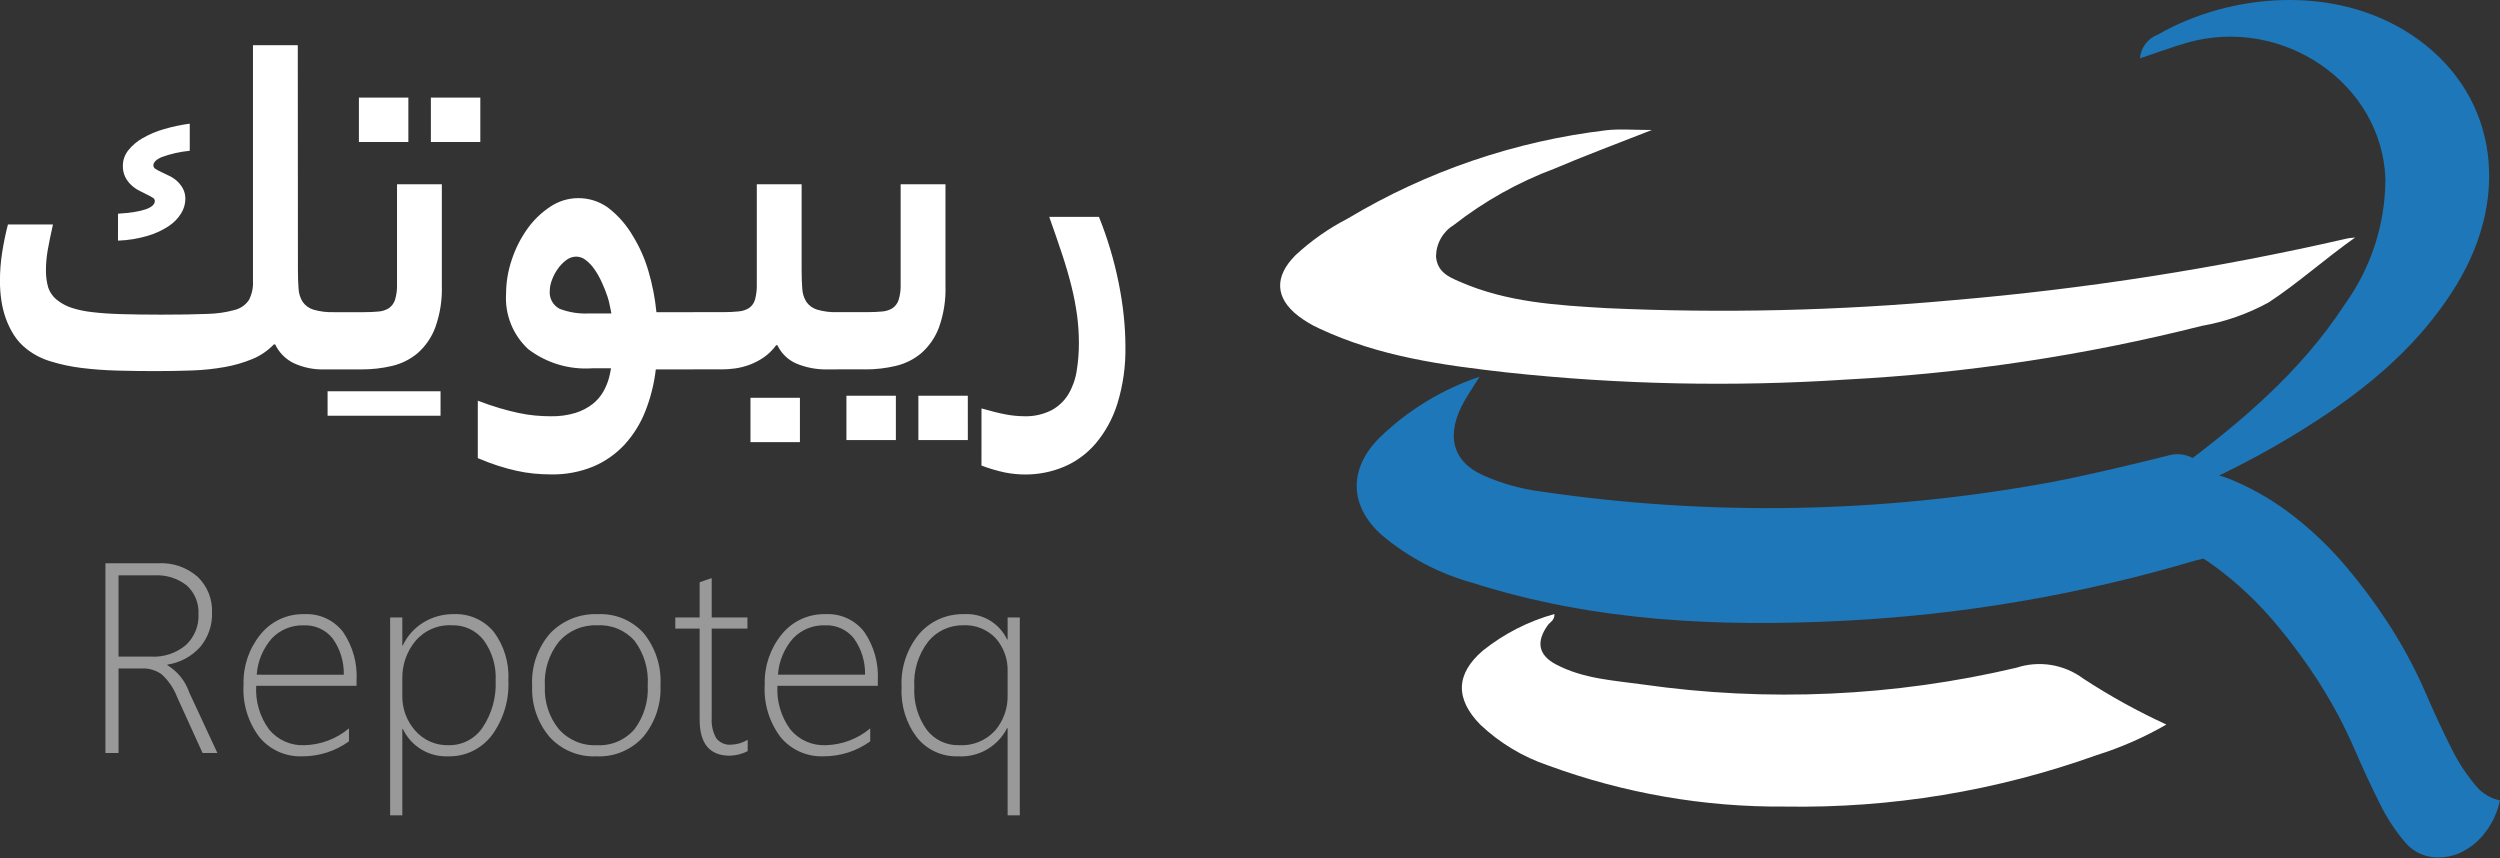 <svg width="166" height="57" viewBox="0 0 166 57" fill="none" xmlns="http://www.w3.org/2000/svg"><rect x="0" y="0" width="166" height="57" fill="#333333" stroke="none"/><g id="Logo 1" clip-path="url(#clip0_1_2)"><g id="translate_4" style="transform-origin: center; transform-box: fill-box; animation: translateX 3s linear infinite;"><path id="translate_2" style="transform-origin: center; transform-box: fill-box; animation: translateYR 3s linear infinite;" fill-rule="evenodd" clip-rule="evenodd" d="M103.216 40.77C103.223 41.206 102.928 41.298 102.78 41.504C101.98 42.609 102.147 43.496 103.304 44.11C105.133 45.079 107.125 45.175 109.082 45.449C117.345 46.631 125.757 46.254 133.882 44.339C134.627 44.093 135.42 44.03 136.194 44.155C136.968 44.281 137.701 44.59 138.33 45.059C140.091 46.211 141.935 47.231 143.847 48.109C142.381 48.956 140.827 49.638 139.211 50.143C132.574 52.521 125.56 53.678 118.511 53.556C113.151 53.599 107.827 52.674 102.795 50.826C101.117 50.259 99.582 49.336 98.295 48.12C96.616 46.407 96.652 44.752 98.46 43.201C99.865 42.078 101.483 41.252 103.216 40.77V40.77Z" fill="#fff"/><path id="translate_1" style="transform-origin: center; transform-box: fill-box; animation: translateY 3s linear infinite;" fill-rule="evenodd" clip-rule="evenodd" d="M156.383 15.771C154.392 17.171 152.574 18.816 150.628 20.087C149.243 20.844 147.743 21.369 146.188 21.641C138.465 23.591 130.57 24.783 122.616 25.201C115.088 25.695 107.531 25.537 100.03 24.728C95.822 24.248 91.603 23.694 87.574 21.8C87.091 21.578 86.633 21.304 86.21 20.983C84.664 19.788 84.598 18.37 86.022 16.945C87.059 15.982 88.223 15.165 89.481 14.516C94.742 11.364 100.611 9.363 106.702 8.643C107.582 8.553 108.472 8.631 109.686 8.631C107.331 9.56 105.262 10.322 103.219 11.196C100.817 12.094 98.566 13.354 96.544 14.931C96.184 15.15 95.885 15.456 95.677 15.822C95.468 16.189 95.356 16.602 95.351 17.023C95.426 18.076 96.24 18.402 96.877 18.684C100.051 20.084 103.365 20.264 106.663 20.46C114.354 20.811 122.06 20.633 129.726 19.928C138.506 19.18 147.222 17.816 155.81 15.846C155.999 15.801 156.193 15.795 156.383 15.771Z" fill="#fff"/><g id="translate_3" style="transform-origin: center; transform-box: fill-box; animation: translateX 3s linear infinite;"><path id="Path 3" fill-rule="evenodd" clip-rule="evenodd" d="M98.246 25.012C97.835 25.668 97.537 26.112 97.264 26.583C95.964 28.822 96.403 30.627 98.474 31.558C99.674 32.092 100.945 32.452 102.247 32.626C113.537 34.295 125.025 34.086 136.247 32.007C138.802 31.514 141.347 30.899 143.881 30.27C144.319 30.125 144.792 30.121 145.233 30.259C145.674 30.397 146.06 30.669 146.338 31.038C147.825 32.744 149.669 34.103 151.738 35.02C149.831 36.016 147.804 36.761 145.706 37.237C138.138 39.484 130.329 40.821 122.445 41.219C114.158 41.638 105.902 41.284 97.798 38.707C95.572 38.095 93.506 37.008 91.741 35.52C89.591 33.6 89.519 31.135 91.607 29.057C93.49 27.23 95.759 25.848 98.246 25.012V25.012Z" fill="#1D77B8"/><path id="Path 4" d="M164.448 52.236C163.772 51.446 163.201 50.572 162.748 49.636C162.204 48.563 161.64 47.349 161.055 45.992C160.439 44.574 159.718 43.204 158.899 41.892C157.975 40.418 156.949 39.012 155.828 37.682C154.766 36.413 153.572 35.261 152.265 34.247C151.075 33.32 149.773 32.547 148.389 31.947C147.476 31.553 146.509 31.296 145.521 31.183L139.905 31.231L139.936 34.847C141.217 34.876 142.481 35.153 143.657 35.662C145.041 36.262 146.343 37.035 147.533 37.962C148.84 38.976 150.035 40.128 151.097 41.397C152.218 42.727 153.244 44.133 154.168 45.607C154.987 46.919 155.707 48.289 156.323 49.707C156.908 51.063 157.473 52.277 158.016 53.35C158.469 54.286 159.04 55.16 159.716 55.95C159.99 56.269 160.332 56.523 160.717 56.694C161.101 56.864 161.519 56.945 161.94 56.933C162.512 56.931 163.075 56.787 163.578 56.515C164.08 56.245 164.524 55.881 164.888 55.443C165.254 55.003 165.546 54.507 165.753 53.973C165.858 53.705 165.938 53.428 165.992 53.146C165.392 53.02 164.849 52.7 164.448 52.236Z" fill="#1D77B8"/><path id="Path 5" fill-rule="evenodd" clip-rule="evenodd" d="M141.199 34.073C141.966 32.637 143.378 32.073 144.533 31.212C148.765 28.059 152.775 24.692 155.69 20.212C157.443 17.784 158.388 14.867 158.39 11.872C158.162 5.521 151.546 1.023 145.205 2.841C144.173 3.141 143.169 3.516 142.093 3.875C142.119 3.526 142.246 3.191 142.457 2.911C142.668 2.631 142.955 2.418 143.284 2.297C148.018 -0.43 154.984 -1.084 160.1 2.297C165.671 5.97 166.876 12.75 163.1 18.936C160.4 23.352 156.425 26.402 152.089 29.019C149.129 30.796 146.017 32.306 142.789 33.529C142.261 33.727 141.726 33.892 141.199 34.073Z" fill="#1D77B8"/></g></g><g id="Group 2"><path id="Path 6" d="M7.837 14.19C9.467 14.087 10.282 13.803 10.282 13.338C10.277 13.29 10.26 13.243 10.232 13.204C10.204 13.165 10.165 13.134 10.121 13.114C10.014 13.047 9.883 12.977 9.73 12.904C9.577 12.831 9.407 12.745 9.22 12.646C9.034 12.549 8.863 12.427 8.71 12.283C8.551 12.132 8.419 11.954 8.319 11.759C8.206 11.529 8.151 11.275 8.158 11.019C8.155 10.644 8.281 10.279 8.514 9.985C8.78 9.653 9.107 9.376 9.478 9.168C9.923 8.914 10.396 8.714 10.889 8.574C11.449 8.41 12.021 8.289 12.6 8.211V10.011C11.971 10.072 11.351 10.21 10.756 10.423C10.374 10.586 10.183 10.774 10.183 10.989C10.186 11.039 10.203 11.088 10.231 11.13C10.259 11.171 10.298 11.205 10.344 11.226C10.451 11.293 10.582 11.363 10.735 11.436L11.245 11.68C11.431 11.768 11.603 11.883 11.755 12.022C11.912 12.166 12.044 12.335 12.146 12.522C12.259 12.739 12.315 12.982 12.307 13.227C12.301 13.555 12.207 13.876 12.035 14.156C11.826 14.497 11.545 14.788 11.211 15.008C10.78 15.294 10.308 15.513 9.811 15.658C9.168 15.848 8.504 15.956 7.834 15.979L7.837 14.19ZM19.782 17.906C19.782 18.39 19.796 18.809 19.824 19.163C19.838 19.475 19.932 19.777 20.096 20.043C20.269 20.29 20.52 20.472 20.808 20.56C21.25 20.688 21.71 20.745 22.17 20.728V24.528H21.527C20.831 24.548 20.14 24.407 19.508 24.116C18.965 23.853 18.528 23.412 18.27 22.866H18.186C17.78 23.289 17.29 23.622 16.747 23.844C16.153 24.087 15.535 24.265 14.903 24.375C14.188 24.501 13.464 24.576 12.738 24.599C11.965 24.627 11.159 24.641 10.321 24.641C9.454 24.641 8.604 24.629 7.771 24.606C6.938 24.583 6.151 24.524 5.41 24.431C4.718 24.347 4.036 24.202 3.37 23.997C2.789 23.826 2.246 23.547 1.77 23.173C1.44 22.918 1.157 22.609 0.932 22.258C0.709 21.91 0.526 21.537 0.387 21.147C0.247 20.753 0.146 20.346 0.087 19.932C0.027 19.516 -0.004 19.096 -0.004 18.675C-0.005 18.034 0.044 17.394 0.143 16.761C0.241 16.137 0.369 15.518 0.527 14.903H3.517C3.442 15.248 3.376 15.557 3.317 15.832C3.258 16.107 3.209 16.363 3.17 16.6C3.128 16.837 3.098 17.068 3.079 17.292C3.06 17.516 3.051 17.744 3.051 17.977C3.048 18.349 3.097 18.719 3.198 19.077C3.32 19.445 3.558 19.764 3.876 19.985C4.149 20.187 4.453 20.343 4.776 20.446C5.215 20.584 5.666 20.677 6.124 20.725C6.664 20.792 7.307 20.836 8.052 20.858C8.797 20.88 9.682 20.892 10.706 20.893C11.935 20.893 12.944 20.877 13.731 20.844C14.359 20.835 14.983 20.747 15.589 20.579C15.975 20.483 16.311 20.246 16.532 19.915C16.729 19.531 16.82 19.102 16.797 18.672V3H19.773L19.782 17.906ZM21.752 25.981H29.252V27.606H21.752V25.981ZM24.015 24.528H22.17C22.01 24.528 21.855 24.479 21.724 24.388C21.593 24.297 21.493 24.168 21.437 24.018C21.255 23.578 21.172 23.104 21.193 22.628C21.172 22.152 21.255 21.678 21.437 21.238C21.493 21.088 21.593 20.959 21.724 20.868C21.855 20.777 22.01 20.728 22.17 20.728H24.154C24.527 20.728 24.853 20.714 25.132 20.686C25.378 20.669 25.615 20.592 25.824 20.462C26.016 20.327 26.158 20.133 26.229 19.91C26.33 19.573 26.375 19.221 26.362 18.869V12.234H29.338V18.968C29.369 19.916 29.22 20.862 28.898 21.755C28.652 22.41 28.249 22.994 27.724 23.455C27.232 23.866 26.649 24.156 26.024 24.3C25.366 24.454 24.691 24.531 24.015 24.528V24.528ZM27.115 9.428H23.832V6.48H27.115V9.428ZM31.893 9.428H28.61V6.48H31.893V9.428ZM31.726 26.606C32.238 26.801 32.715 26.964 33.158 27.095C33.601 27.226 34.017 27.333 34.408 27.416C34.777 27.497 35.15 27.555 35.526 27.591C35.88 27.624 36.229 27.64 36.574 27.64C37.13 27.652 37.684 27.577 38.216 27.416C38.625 27.289 39.009 27.09 39.348 26.829C39.636 26.603 39.878 26.323 40.06 26.005C40.227 25.71 40.356 25.396 40.444 25.069C40.463 25.002 40.484 24.912 40.507 24.797C40.53 24.682 40.551 24.568 40.57 24.455H39.313C37.791 24.56 36.282 24.106 35.07 23.18C34.568 22.714 34.175 22.141 33.922 21.505C33.668 20.868 33.559 20.183 33.603 19.499C33.606 18.726 33.736 17.96 33.987 17.229C34.227 16.501 34.576 15.813 35.021 15.189C35.432 14.609 35.949 14.111 36.544 13.722C37.087 13.357 37.726 13.16 38.381 13.156C39.086 13.149 39.775 13.364 40.351 13.771C41.038 14.293 41.613 14.949 42.041 15.699C42.476 16.41 42.815 17.176 43.049 17.976C43.315 18.874 43.495 19.796 43.587 20.728H46.06V24.528H43.545C43.436 25.484 43.201 26.421 42.845 27.315C42.525 28.129 42.059 28.877 41.47 29.523C40.889 30.148 40.182 30.643 39.396 30.976C38.51 31.34 37.559 31.518 36.602 31.5C36.211 31.5 35.824 31.481 35.442 31.444C35.05 31.405 34.66 31.342 34.275 31.255C33.879 31.166 33.472 31.055 33.053 30.92C32.634 30.785 32.192 30.619 31.726 30.42V26.606ZM40.346 19.719C40.234 19.384 40.104 19.055 39.955 18.734C39.819 18.435 39.657 18.148 39.47 17.878C39.312 17.646 39.119 17.441 38.897 17.27C38.719 17.126 38.497 17.044 38.268 17.039C38.019 17.041 37.778 17.127 37.583 17.283C37.367 17.448 37.178 17.646 37.024 17.87C36.867 18.095 36.741 18.339 36.647 18.596C36.562 18.812 36.514 19.042 36.507 19.274C36.477 19.522 36.524 19.772 36.641 19.993C36.758 20.213 36.939 20.392 37.161 20.506C37.785 20.743 38.451 20.848 39.117 20.813H40.598C40.561 20.646 40.523 20.464 40.486 20.268C40.452 20.083 40.405 19.901 40.346 19.723V19.719ZM47.904 24.525H46.06C45.9 24.525 45.745 24.476 45.614 24.385C45.483 24.294 45.383 24.165 45.327 24.015C45.145 23.575 45.062 23.101 45.083 22.625C45.062 22.149 45.145 21.675 45.327 21.235C45.383 21.085 45.483 20.956 45.614 20.865C45.745 20.774 45.9 20.725 46.06 20.725H48.044C48.385 20.728 48.725 20.712 49.064 20.676C49.308 20.656 49.543 20.576 49.749 20.445C49.936 20.31 50.071 20.115 50.133 19.893C50.223 19.558 50.263 19.212 50.252 18.866V12.234H53.228V17.906C53.228 18.39 53.242 18.809 53.27 19.163C53.284 19.475 53.378 19.777 53.542 20.043C53.715 20.29 53.965 20.472 54.254 20.56C54.696 20.688 55.156 20.745 55.616 20.728V24.528H54.97C54.257 24.547 53.548 24.416 52.888 24.144C52.33 23.905 51.879 23.471 51.62 22.922H51.536C51.312 23.232 51.038 23.502 50.726 23.722C50.437 23.922 50.125 24.086 49.797 24.211C49.483 24.33 49.158 24.414 48.826 24.462C48.521 24.506 48.212 24.528 47.904 24.528V24.525ZM53.115 29.359H49.832V26.414H53.115V29.359ZM57.46 24.525H55.616C55.456 24.525 55.301 24.476 55.17 24.385C55.039 24.294 54.939 24.165 54.883 24.015C54.701 23.575 54.618 23.101 54.639 22.625C54.618 22.149 54.701 21.675 54.883 21.235C54.939 21.085 55.039 20.956 55.17 20.865C55.301 20.774 55.456 20.725 55.616 20.725H57.6C57.973 20.725 58.299 20.711 58.578 20.683C58.824 20.666 59.061 20.589 59.27 20.459C59.459 20.325 59.6 20.132 59.67 19.911C59.771 19.574 59.816 19.222 59.803 18.87V12.234H62.779V18.968C62.811 19.916 62.663 20.862 62.342 21.755C62.097 22.409 61.694 22.992 61.17 23.453C60.678 23.864 60.095 24.154 59.47 24.298C58.811 24.453 58.136 24.531 57.459 24.528L57.46 24.525ZM59.486 29.219H56.203V26.275H59.486V29.219ZM64.264 29.219H60.98V26.275H64.263L64.264 29.219ZM65.172 27.119C65.815 27.305 66.353 27.438 66.786 27.519C67.18 27.594 67.579 27.634 67.98 27.638C68.619 27.664 69.253 27.526 69.824 27.238C70.283 26.989 70.668 26.623 70.941 26.177C71.222 25.7 71.409 25.173 71.492 24.626C71.592 24.012 71.641 23.39 71.639 22.768C71.639 22.145 71.597 21.523 71.513 20.906C71.423 20.255 71.297 19.609 71.136 18.971C70.969 18.3 70.761 17.593 70.514 16.848C70.267 16.103 69.985 15.287 69.67 14.4H72.97C73.259 15.117 73.512 15.844 73.731 16.579C73.95 17.314 74.133 18.05 74.28 18.787C74.429 19.52 74.541 20.242 74.615 20.952C74.688 21.63 74.725 22.311 74.727 22.992C74.754 24.289 74.572 25.581 74.189 26.82C73.886 27.79 73.392 28.691 72.736 29.467C72.159 30.137 71.435 30.665 70.619 31.006C69.813 31.339 68.948 31.509 68.076 31.506C67.623 31.505 67.172 31.461 66.728 31.373C66.198 31.26 65.677 31.106 65.17 30.913L65.172 27.119Z" fill="#fff"/><path id="Path 7" opacity="0.5" d="M13.451 50L11.772 46.309C11.551 45.724 11.195 45.199 10.735 44.775C10.357 44.504 9.9 44.367 9.435 44.384H7.871V50H7.001V37.4H10.501C11.46 37.345 12.402 37.668 13.125 38.3C13.443 38.606 13.693 38.976 13.857 39.386C14.022 39.796 14.097 40.236 14.079 40.677C14.107 41.506 13.828 42.316 13.297 42.953C12.727 43.589 11.954 44.006 11.109 44.131V44.166C11.794 44.581 12.311 45.226 12.568 45.985L14.435 50H13.451ZM7.87 38.2V43.6H10.041C10.872 43.644 11.69 43.374 12.331 42.844C12.616 42.582 12.84 42.26 12.986 41.902C13.133 41.543 13.199 41.157 13.179 40.77C13.197 40.419 13.138 40.068 13.006 39.742C12.874 39.417 12.672 39.124 12.414 38.885C11.794 38.394 11.014 38.152 10.226 38.204L7.87 38.2ZM17.011 45.539C16.95 46.576 17.253 47.602 17.868 48.439C18.152 48.783 18.512 49.057 18.921 49.237C19.328 49.418 19.773 49.502 20.219 49.481C21.301 49.454 22.342 49.06 23.172 48.365V49.226C22.265 49.88 21.174 50.228 20.056 50.22C19.523 50.238 18.994 50.135 18.507 49.919C18.02 49.702 17.588 49.379 17.244 48.972C16.472 47.965 16.092 46.714 16.172 45.448C16.135 44.243 16.533 43.066 17.293 42.13C17.641 41.696 18.084 41.349 18.589 41.114C19.093 40.88 19.645 40.766 20.201 40.78C20.694 40.753 21.185 40.846 21.634 41.051C22.082 41.256 22.474 41.568 22.776 41.958C23.422 42.902 23.739 44.033 23.676 45.175V45.535L17.011 45.539ZM22.829 44.801C22.849 43.936 22.587 43.087 22.082 42.384C21.852 42.1 21.559 41.874 21.227 41.725C20.894 41.575 20.53 41.506 20.166 41.523C19.776 41.511 19.388 41.58 19.027 41.726C18.665 41.872 18.338 42.092 18.066 42.371C17.466 43.045 17.107 43.9 17.046 44.8L22.829 44.801ZM26.749 48.401H26.714V54.14H25.905V41H26.714V42.854H26.749C27.048 42.217 27.53 41.683 28.133 41.32C28.731 40.96 29.417 40.773 30.115 40.779C30.622 40.754 31.128 40.848 31.593 41.053C32.058 41.258 32.468 41.569 32.791 41.961C33.478 42.887 33.819 44.024 33.756 45.175C33.819 46.482 33.43 47.772 32.656 48.827C32.315 49.275 31.873 49.635 31.365 49.877C30.858 50.119 30.299 50.237 29.737 50.22C29.115 50.243 28.501 50.082 27.97 49.759C27.438 49.435 27.014 48.963 26.749 48.4V48.401ZM26.714 45.052V46.186C26.696 47.04 27 47.87 27.566 48.51C27.844 48.828 28.189 49.081 28.577 49.249C28.964 49.417 29.385 49.496 29.807 49.481C30.25 49.487 30.686 49.382 31.078 49.175C31.47 48.969 31.803 48.668 32.049 48.3C32.661 47.383 32.963 46.294 32.91 45.193C32.962 44.235 32.682 43.289 32.119 42.512C31.871 42.191 31.551 41.934 31.184 41.761C30.817 41.589 30.415 41.506 30.01 41.519C29.55 41.494 29.091 41.576 28.668 41.759C28.245 41.942 27.871 42.221 27.575 42.574C27.003 43.272 26.698 44.15 26.714 45.052V45.052ZM39.598 50.22C39.015 50.247 38.433 50.145 37.894 49.92C37.355 49.695 36.873 49.354 36.482 48.92C35.692 47.981 35.283 46.779 35.336 45.553C35.261 44.272 35.691 43.012 36.536 42.046C36.943 41.624 37.436 41.292 37.98 41.074C38.525 40.856 39.11 40.756 39.696 40.78C40.264 40.753 40.831 40.851 41.357 41.068C41.882 41.286 42.353 41.617 42.736 42.037C43.53 43.017 43.93 44.259 43.856 45.518C43.912 46.753 43.506 47.965 42.718 48.918C42.328 49.354 41.845 49.697 41.305 49.922C40.766 50.147 40.182 50.249 39.598 50.22V50.22ZM39.66 41.52C39.184 41.499 38.71 41.585 38.271 41.77C37.833 41.956 37.441 42.236 37.124 42.592C36.451 43.434 36.114 44.495 36.179 45.571C36.129 46.598 36.457 47.609 37.102 48.41C37.415 48.767 37.804 49.048 38.241 49.234C38.678 49.419 39.151 49.504 39.625 49.481C40.095 49.508 40.564 49.427 40.998 49.244C41.431 49.061 41.817 48.781 42.125 48.426C42.757 47.586 43.07 46.549 43.009 45.5C43.079 44.443 42.769 43.395 42.134 42.547C41.826 42.199 41.443 41.926 41.013 41.748C40.584 41.57 40.12 41.492 39.656 41.519L39.66 41.52ZM49.644 49.878C49.275 50.065 48.87 50.167 48.457 50.178C47.124 50.178 46.457 49.381 46.457 47.787V41.738H44.84V41H46.457V38.662C46.586 38.615 46.719 38.568 46.857 38.521C46.995 38.474 47.128 38.43 47.257 38.389V41H49.63V41.738H47.257V47.68C47.225 48.15 47.332 48.62 47.566 49.029C47.685 49.176 47.838 49.292 48.013 49.364C48.188 49.437 48.378 49.465 48.566 49.446C48.948 49.432 49.32 49.32 49.647 49.121L49.644 49.878ZM51.622 45.536C51.56 46.573 51.864 47.599 52.479 48.436C52.763 48.781 53.123 49.055 53.531 49.236C53.939 49.417 54.384 49.501 54.83 49.481C55.912 49.454 56.953 49.06 57.783 48.365V49.226C56.875 49.88 55.782 50.228 54.663 50.219C54.13 50.237 53.601 50.134 53.114 49.918C52.627 49.701 52.195 49.378 51.851 48.971C51.079 47.965 50.699 46.713 50.779 45.447C50.742 44.242 51.14 43.065 51.9 42.129C52.248 41.695 52.693 41.347 53.198 41.113C53.703 40.879 54.255 40.765 54.812 40.78C55.304 40.753 55.796 40.846 56.245 41.051C56.694 41.256 57.085 41.568 57.387 41.958C58.033 42.902 58.35 44.033 58.287 45.175V45.535L51.622 45.536ZM57.44 44.798C57.46 43.933 57.198 43.084 56.693 42.381C56.464 42.097 56.17 41.871 55.838 41.722C55.505 41.572 55.142 41.503 54.777 41.52C54.387 41.508 53.999 41.577 53.638 41.723C53.276 41.869 52.949 42.089 52.677 42.368C52.076 43.043 51.717 43.898 51.656 44.8L57.44 44.798ZM66.906 54.14V48.348H66.871C66.569 48.944 66.1 49.439 65.52 49.772C64.941 50.105 64.277 50.26 63.61 50.22C63.092 50.237 62.578 50.134 62.106 49.919C61.635 49.704 61.22 49.382 60.894 48.98C60.166 48.024 59.802 46.841 59.866 45.641C59.796 44.352 60.213 43.085 61.035 42.09C61.403 41.666 61.86 41.329 62.374 41.102C62.887 40.876 63.445 40.766 64.006 40.78C64.597 40.742 65.185 40.881 65.696 41.18C66.206 41.48 66.616 41.925 66.871 42.459H66.906V41H67.715V54.14H66.906ZM66.906 44.604C66.937 43.793 66.657 43.001 66.124 42.389C65.848 42.095 65.511 41.865 65.136 41.714C64.762 41.564 64.359 41.497 63.956 41.519C63.512 41.511 63.072 41.605 62.67 41.792C62.267 41.979 61.913 42.255 61.633 42.6C60.971 43.459 60.644 44.528 60.71 45.61C60.652 46.624 60.942 47.627 61.532 48.453C61.781 48.781 62.103 49.045 62.474 49.223C62.844 49.402 63.252 49.49 63.663 49.481C64.111 49.51 64.56 49.438 64.977 49.27C65.393 49.103 65.767 48.845 66.071 48.514C66.632 47.856 66.93 47.014 66.906 46.15V44.604Z" fill="#fff"/></g></g><defs><clipPath id="clip0_1_2"><rect width="166" height="56.94" fill="white"/></clipPath></defs><style> @keyframes translateX { 0%, 100% { transform: translateX(0px); } 50% { transform: translateX(-4px); } } @keyframes translateY { 0%, 100% { transform: translateY(0px); } 50% { transform: translateY(4px); } } @keyframes translateYR { 0%, 100% { transform: translateY(0px); } 50% { transform: translateY(-4px); } } @keyframes rotation { 0% { transform: rotate(0deg); } 50% { transform: rotate(10deg); } 100% { transform: rotate(0deg); } }</style></svg>